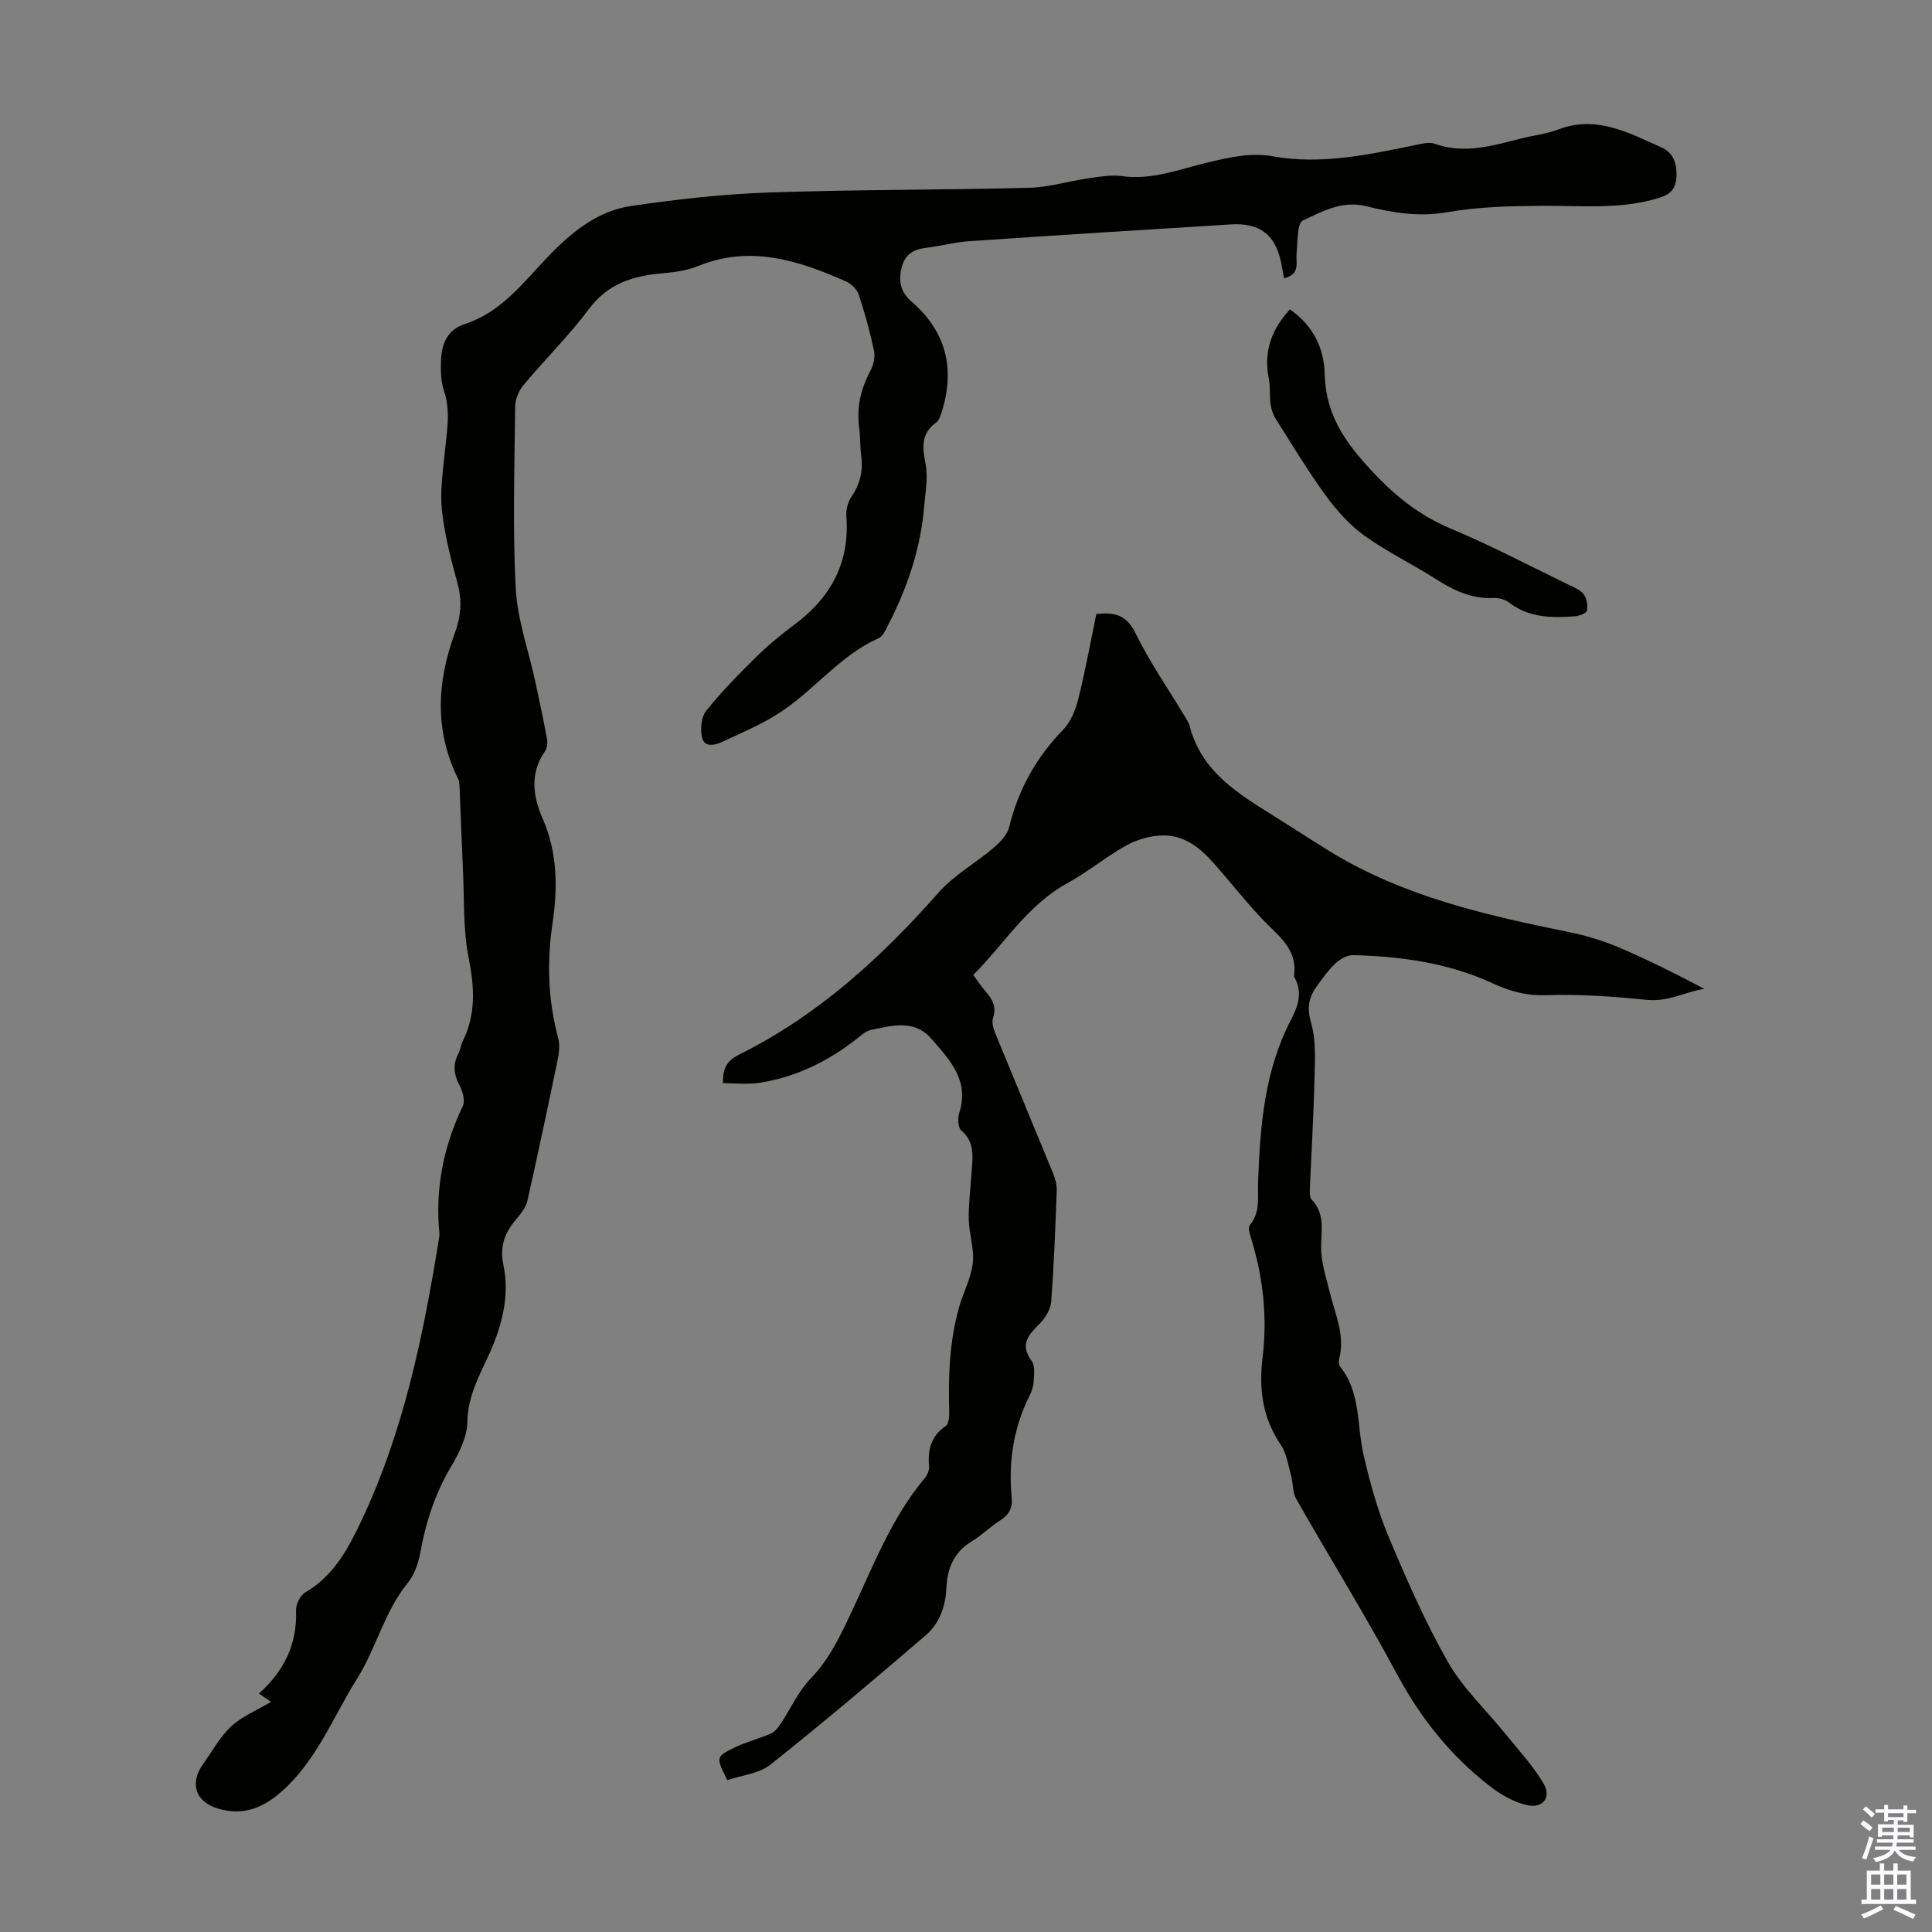 <svg enable-background="new 0 0 400 400" viewBox="0 0 400 400" xmlns="http://www.w3.org/2000/svg"><rect x="0" y="0" width="400" height="400" fill="#808080" stroke="none"/><g fill="#010100"><path d="m265.84 57.62c-.22-1.19-.38-2.16-.57-3.13-1.18-5.85-4.4-8.4-10.41-8.03-18.08 1.11-36.16 2.25-54.23 3.48-3 .2-5.95 1.02-8.94 1.38-2.7.33-4.41 1.41-5.07 4.29-.66 2.86-.03 4.98 2.15 6.87 7 6.07 8.96 13.62 6.33 22.42-.28.94-.63 2.1-1.34 2.63-3.16 2.35-2.77 5.18-2.12 8.59.54 2.84-.07 5.92-.32 8.88-.73 8.7-3.51 16.8-7.49 24.51-.49.96-1.04 2.22-1.9 2.61-7.85 3.5-13.07 10.43-19.98 15.09-3.84 2.59-8.21 4.42-12.43 6.39-1.46.68-3.71 1.28-4.19-1-.36-1.72-.13-4.19.9-5.47 3.2-3.98 6.81-7.65 10.45-11.23 2.43-2.39 5.11-4.58 7.85-6.62 7.52-5.61 11.42-12.83 10.7-22.38-.1-1.32.29-2.94 1.03-4.02 1.82-2.64 2.46-5.4 2.04-8.54-.25-1.88-.15-3.81-.41-5.69-.59-4.27.32-8.15 2.35-11.93.63-1.18.98-2.83.71-4.11-.83-3.93-1.9-7.82-3.16-11.62-.37-1.1-1.55-2.25-2.65-2.73-9.86-4.35-19.84-7.6-30.68-3.15-2.32.95-4.96 1.26-7.49 1.49-5.99.54-11.13 2.14-15.03 7.37-4.14 5.54-9.12 10.45-13.57 15.78-.97 1.16-1.69 2.92-1.71 4.41-.13 12.54-.54 25.1.11 37.6.34 6.48 2.65 12.86 4.04 19.29.86 3.99 1.72 7.99 2.45 12 .15.81-.01 1.91-.47 2.56-3.17 4.51-2.38 9.47-.48 13.77 3.19 7.24 3.16 14.52 2.06 21.98-1.17 7.96-.89 15.78 1.2 23.57.38 1.42.17 3.09-.13 4.58-2.01 9.72-4.07 19.43-6.25 29.11-.3 1.31-1.26 2.56-2.16 3.62-2.42 2.85-3.66 5.6-2.79 9.73 1.3 6.25-.29 12.49-2.9 18.25-2.06 4.56-4.49 8.77-4.57 14.12-.04 3.11-1.68 6.44-3.34 9.23-3.32 5.58-5.26 11.52-6.41 17.86-.4 2.22-1.24 4.63-2.64 6.35-4.82 5.94-6.5 13.5-10.45 19.78-5.01 7.96-8.38 17.05-15.78 23.49-3.89 3.38-7.93 4.88-12.91 3.43-4.81-1.4-6.08-5.25-3.12-9.36 1.89-2.63 3.46-5.6 5.8-7.74 2.28-2.1 5.36-3.33 8.2-5.02-.62-.43-1.54-1.06-2.51-1.73 5.19-4.66 7.93-10.19 7.68-17.18-.05-1.27.87-3.16 1.93-3.77 5.84-3.43 8.77-8.85 11.56-14.73 8.82-18.62 12.88-38.49 16.12-58.61.05-.33.1-.67.07-1-.9-9.24.84-17.95 4.84-26.33.52-1.09 0-3.03-.65-4.26-1.19-2.26-1.46-4.33-.25-6.62.41-.78.49-1.73.88-2.53 2.76-5.58 2.46-11.17 1.25-17.2-1.18-5.86-.89-12.01-1.18-18.04-.27-5.7-.45-11.41-.7-17.11-.03-.66-.02-1.39-.3-1.96-4.91-9.94-4.43-20.06-.72-30.14 1.3-3.52 1.57-6.76.58-10.38-1.35-4.95-2.66-9.98-3.22-15.06-.43-3.93.2-7.99.58-11.98.41-4.32 1.29-8.56-.18-12.91-.66-1.95-.67-4.21-.59-6.31.14-3.41 1.35-6.27 4.99-7.45 7.3-2.37 11.8-8.27 16.77-13.51 4.95-5.22 10.4-9.85 17.65-10.91 9.38-1.37 18.85-2.45 28.31-2.78 18-.62 36.02-.52 54.03-.98 4.09-.1 8.13-1.37 12.22-1.96 2.3-.33 4.7-.77 6.96-.46 6.37.89 12.15-1.5 18.08-2.89 4.39-1.02 8.7-2.02 13.21-1.21 10.06 1.8 19.79-.34 29.55-2.34 1.3-.27 2.81-.67 3.96-.26 6.23 2.24 12.11.35 18.05-1.13 2.49-.62 5.11-.9 7.49-1.81 7.92-3.05 14.62.69 21.4 3.69 2.61 1.15 3.34 3.66 3.07 6.52-.29 2.95-2.23 3.6-4.67 4.26-7.6 2.06-15.3 1.27-23 1.32-6.57.05-13.24.18-19.68 1.32-5.88 1.04-11.36.12-16.86-1.24-4.96-1.23-9.08 1.09-13.08 2.95-1.23.57-1.08 4.38-1.31 6.73-.21 1.99.86 4.41-2.61 5.25z"/><path d="m201.5 201.85c.98 1.32 1.7 2.45 2.58 3.45 1.41 1.59 2.27 3.18 1.52 5.46-.3.92.06 2.21.47 3.2 3.98 9.72 8.04 19.39 12.02 29.11.45 1.09.74 2.36.69 3.53-.28 7.6-.57 15.21-1.13 22.8-.11 1.54-1.09 3.3-2.2 4.44-2.31 2.37-4.51 4.36-1.84 7.96.73.98.46 2.8.4 4.22-.04.98-.38 2-.82 2.88-3.36 6.68-4.44 13.76-3.73 21.14.21 2.15-.52 3.55-2.34 4.71-2.07 1.32-3.84 3.12-5.94 4.38-3.67 2.2-5.05 5.59-5.23 9.54-.17 3.91-1.42 7.44-4.29 9.9-10.59 9.1-21.25 18.12-32.18 26.8-2.36 1.87-5.95 2.18-8.9 3.19-2.35-4.72-2.41-4.84 1.44-6.72 2.44-1.19 5.13-1.86 7.63-2.95.79-.35 1.45-1.21 1.96-1.98 2.09-3.14 3.67-6.75 6.24-9.4 3.86-3.98 6.08-8.75 8.37-13.59 4.53-9.58 8.28-19.58 15.22-27.86.53-.63.98-1.62.91-2.4-.3-3.45.37-6.32 3.46-8.43.64-.44.74-2.01.71-3.05-.21-7.29.06-14.54 2.07-21.61.87-3.05 2.48-5.99 2.82-9.08.33-2.96-.79-6.05-.84-9.09-.06-3.23.38-6.47.59-9.71.2-3.09.76-6.17-2.13-8.63-.7-.6-.78-2.55-.43-3.65 2.19-6.75-2.07-11.09-5.82-15.4-3.48-4-8.2-2.69-12.58-1.73-1.01.22-1.91 1.08-2.77 1.76-6 4.71-12.68 7.99-20.24 9.15-2.46.38-5.02.06-7.5.06-.11-3.44 1.1-4.81 3.56-6.03 16.18-8.06 29.23-20 41.1-33.46 3.18-3.6 7.64-6.05 11.35-9.22 1.35-1.15 2.84-2.7 3.24-4.32 1.9-7.81 5.63-14.44 11.23-20.21 1.58-1.63 2.54-4.15 3.11-6.43 1.43-5.73 2.48-11.56 3.7-17.46 3.62-.37 6.2.05 8.1 3.95 2.97 6.08 6.89 11.7 10.39 17.52.34.57.7 1.16.86 1.8 2.46 9.42 10.08 13.97 17.57 18.65 3.79 2.37 7.53 4.81 11.33 7.16 15.24 9.39 32.33 13.27 49.58 16.77 3.57.72 7.13 1.81 10.48 3.23 5.95 2.53 11.73 5.45 17.57 8.53-4.04.62-7.3 2.75-12.05 2.27-6.79-.7-13.8-1.19-20.74-.96-3.8.13-7.28-.71-10.88-2.39-9.13-4.25-19.02-5.65-29.03-5.9-1.23-.03-2.73.82-3.67 1.71-1.53 1.45-2.78 3.21-4 4.94-1.6 2.27-1.9 4.42-1.03 7.43 1.07 3.73.77 7.92.68 11.9-.18 7.59-.65 15.18-.96 22.77-.03.64.04 1.49.43 1.9 2.74 2.9 1.94 6.29 1.91 9.77-.03 3.15 1.05 6.33 1.81 9.45 1.1 4.52 3.21 8.87 1.93 13.73-.13.49-.08 1.24.21 1.61 4.29 5.38 3.43 12.07 4.83 18.2 1.32 5.74 2.9 11.5 5.16 16.91 3.71 8.85 7.58 17.71 12.32 26.03 3.09 5.43 7.87 9.89 11.85 14.82 2.71 3.36 5.71 6.57 7.9 10.25 1.8 3.02-.16 5.41-3.65 4.51-2.6-.67-5.16-2.13-7.32-3.79-8.15-6.29-14.4-14.1-19.31-23.24-6.61-12.3-13.98-24.2-20.9-36.34-.75-1.32-.59-3.14-1.02-4.68-.61-2.2-.91-4.66-2.14-6.47-3.8-5.61-4.59-11.48-3.78-18.17 1.02-8.36.09-16.75-2.47-24.87-.25-.79-.56-2-.17-2.47 2.24-2.74 1.58-5.87 1.7-8.99.43-11.52 1.32-23 6.8-33.49 1.52-2.91 2.46-5.74.72-8.86-.05-.09-.09-.22-.08-.32.79-5.5-3.25-8.21-6.43-11.55-3.55-3.72-6.72-7.79-10.12-11.65-2.81-3.19-6.12-5.87-10.54-5.82-2.54.03-5.31.8-7.55 2.03-4.2 2.31-7.94 5.46-12.14 7.77-8.36 4.52-13.11 12.56-19.63 19.08z"/><path d="m267.06 64.06c4.84 3.34 7.09 8.05 7.22 13.51.17 6.99 3.07 12.3 7.59 17.53 5.29 6.12 10.91 11.18 18.48 14.34 8.33 3.48 16.35 7.72 24.49 11.66 1.09.53 2.39 1.04 3.06 1.95.63.86.87 2.3.66 3.37-.11.54-1.55 1.1-2.43 1.17-4.83.37-9.58.34-13.72-2.86-.81-.63-2.1-.97-3.15-.92-4.48.22-8.2-1.51-11.87-3.85-4.89-3.13-10.18-5.67-14.88-9.04-3.08-2.21-5.76-5.21-8.01-8.3-3.73-5.12-7-10.57-10.39-15.93-.56-.89-.92-1.99-1.06-3.04-.24-1.77-.02-3.61-.37-5.35-1.08-5.48.54-10.08 4.38-14.24z"/></g><path d="m385.2 377.6.6-.7c.6.4 1.3.9 1.9 1.5l-.6.7c-.8-.5-1.4-1-1.9-1.5zm.3 7.1c.6-1.4 1.1-2.9 1.5-4.5.3.1.6.3.9.4-.5 1.4-1 2.9-1.5 4.4zm.2-10.1.6-.6c.7.5 1.3 1.1 1.9 1.6l-.7.7c-.6-.6-1.2-1.2-1.8-1.7zm8.4-.8h.8v.9h1.8v.7h-1.8v1.8h-.8v-.3h-1.2v.9h3.3v2.6h-.8v-.4h-2.5c0 .3 0 .6-.1.8h3.4v.7h-3.5c0 .3-.1.6-.1.8h4v.7h-3.5c.7.9 1.9 1.3 3.6 1.5-.2.2-.4.5-.6.9-1.9-.3-3.2-1.1-3.8-2.3-.5 1.1-1.8 2-3.9 2.4-.2-.3-.4-.5-.6-.8 1.9-.4 3.1-.9 3.6-1.7h-3.2v-.7h3.5c.1-.2.1-.5.2-.8h-3.3v-.7h3.4c0-.2 0-.5 0-.8h-2.4v.3h-.8v-2.6h3.3v-.9h-1.2v.3h-.8v-1.8h-1.8v-.7h1.8v-.9h.8v.9h3.2zm-4.4 5.5h2.4c0-.3 0-.6 0-.9h-2.4zm1.2-3.1h3.2v-.8h-3.2zm4.4 2.2h-2.4v.9h2.5v-.9z" fill="#fbfafc"/><path d="m389.2 385.8h.9v1.5h1.9v-1.5h.9v1.5h2.7v6h1.1v.9h-11.3v-.9h1.1v-6h2.7zm.2 8.7.5.8c-1.2.6-2.5 1.3-4 1.9-.2-.3-.3-.6-.6-.8 1.6-.6 3-1.3 4.1-1.9zm-2-4.3h1.9v-2.1h-1.9zm0 3.1h1.9v-2.2h-1.9zm2.7-3.1h1.9v-2.1h-1.9zm0 3.1h1.9v-2.2h-1.9zm2.4 1.3c1.4.6 2.7 1.2 4.1 1.8l-.5.9c-1.5-.7-2.8-1.4-4.1-1.9zm2.2-6.5h-1.9v2.1h1.9zm-1.9 5.2h1.9v-2.2h-1.9z" fill="#fbfafc"/></svg>